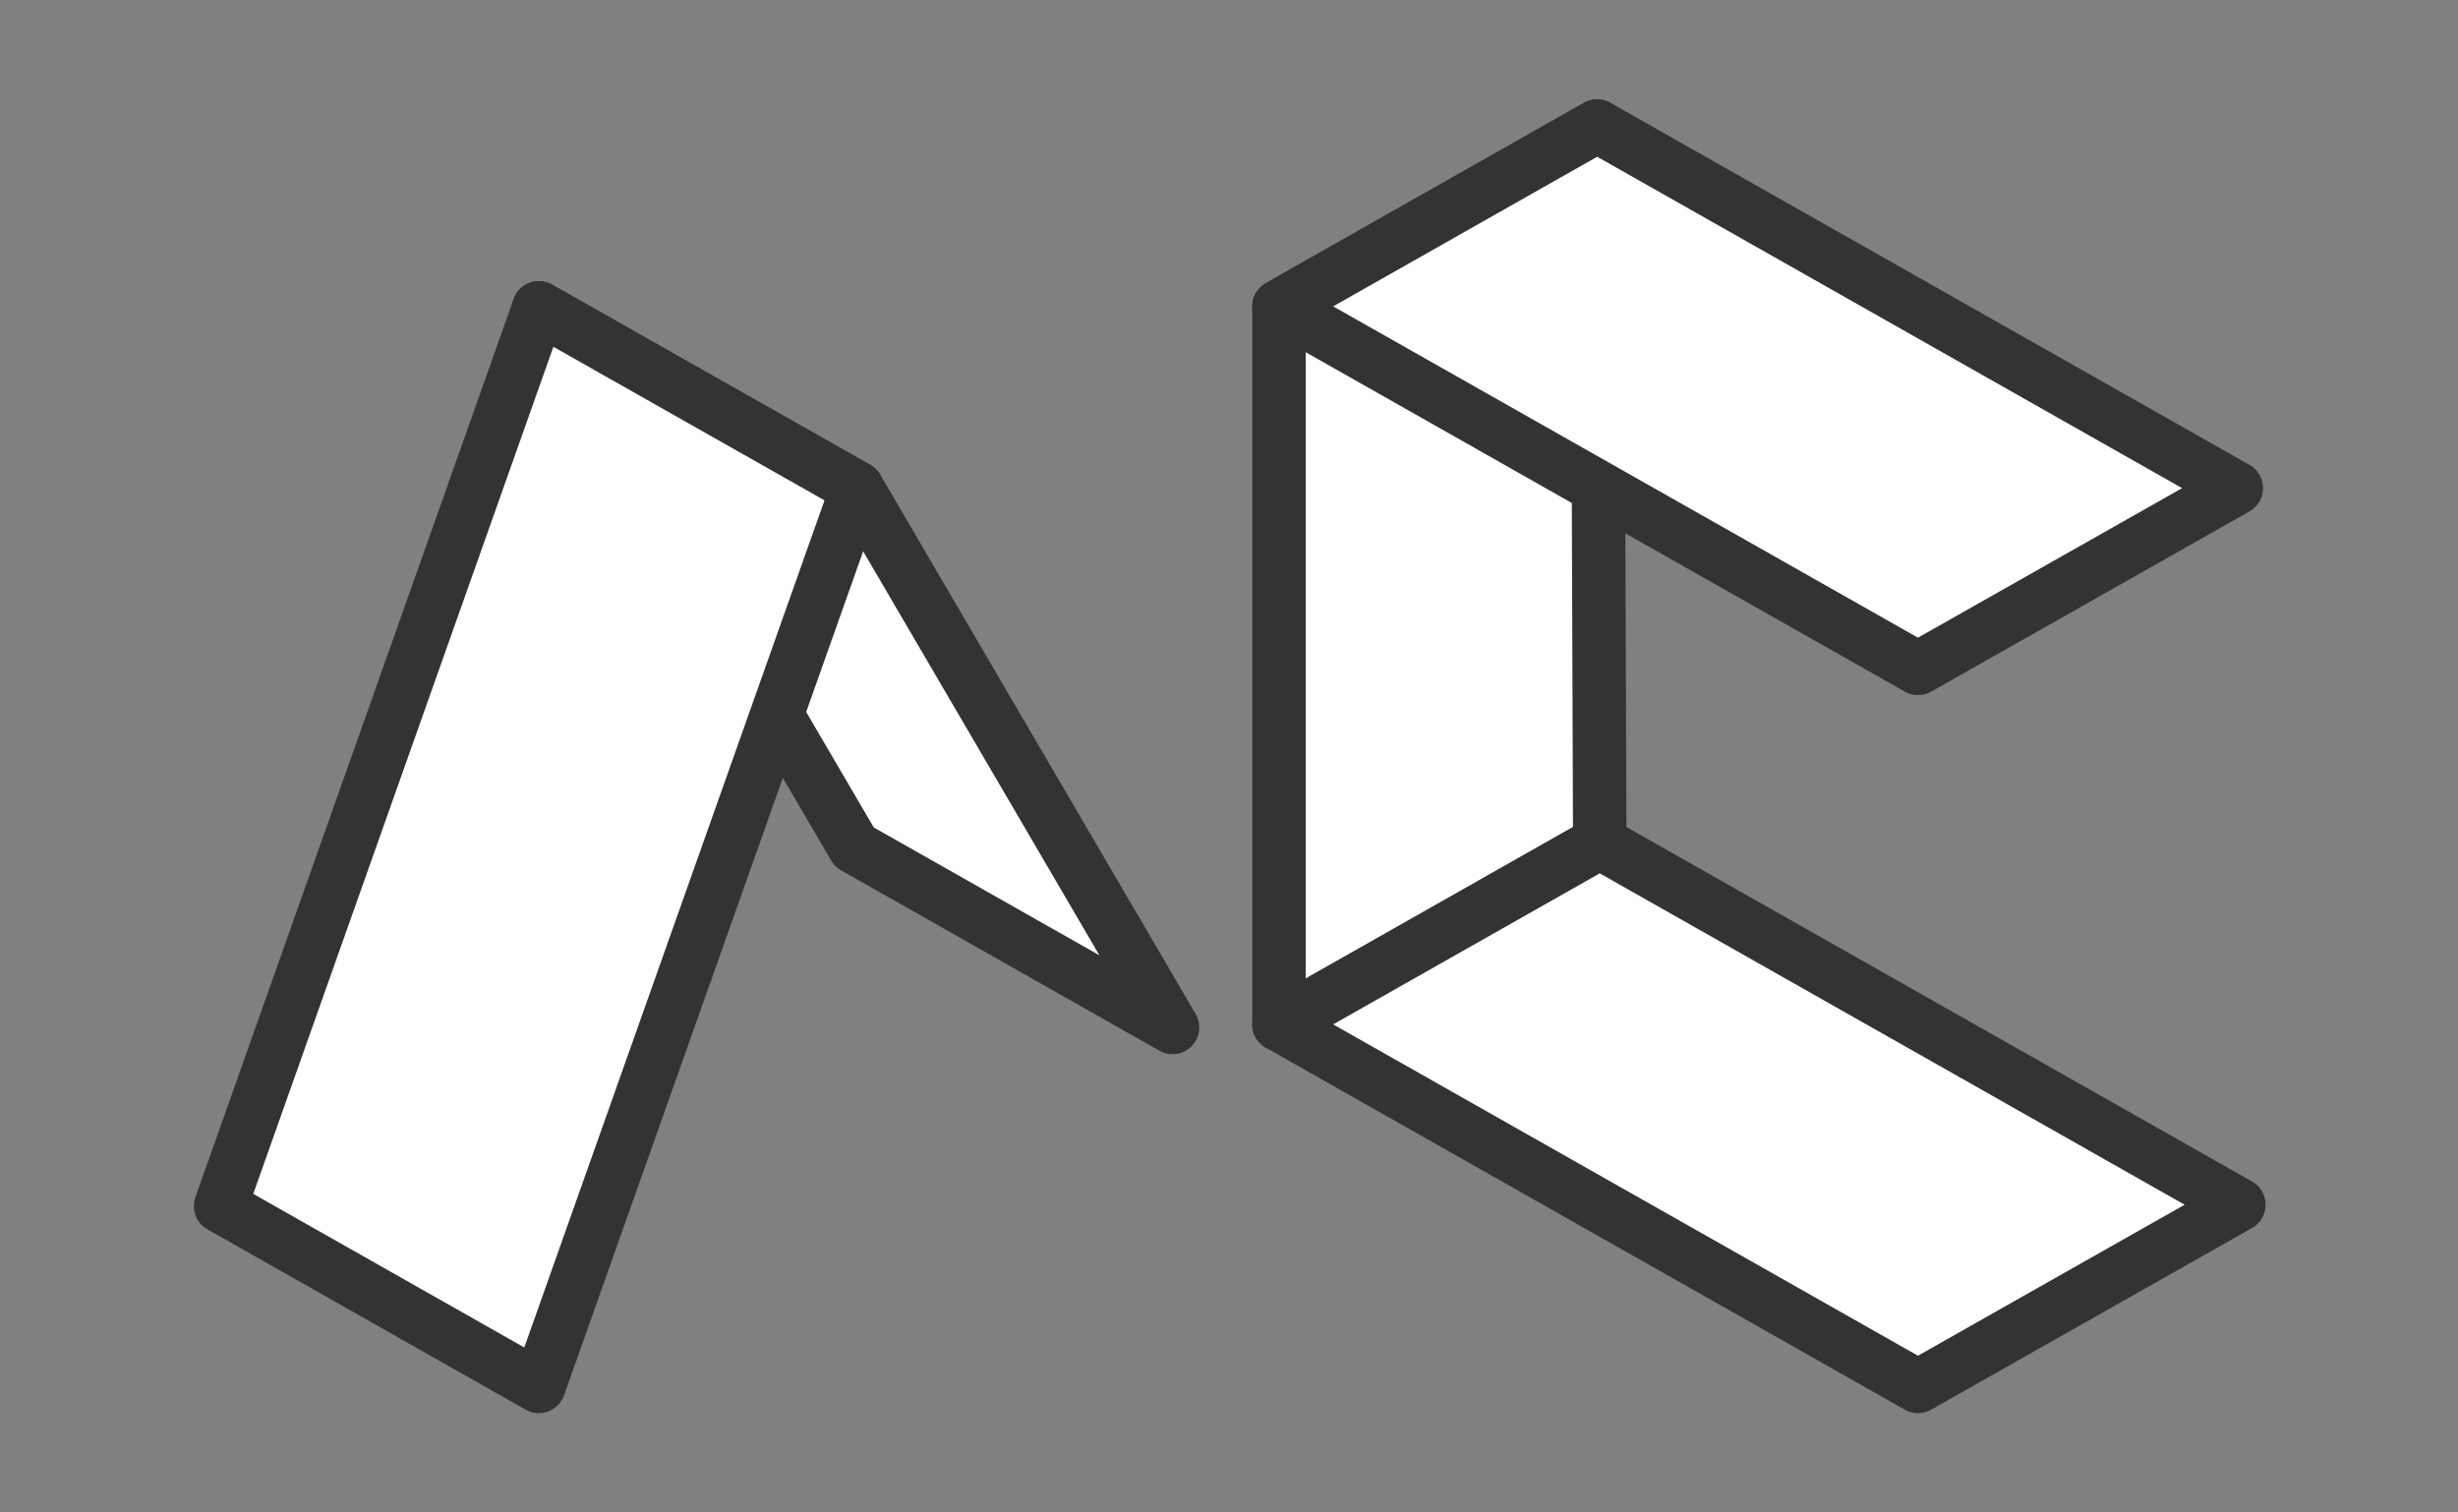 <svg width="78" height="48" viewBox="0 0 78 48" fill="none" xmlns="http://www.w3.org/2000/svg">
<rect x="0" y="0" width="78" height="48" fill="#808080" stroke="none"/>
<path d="M27.201 15.492L37.209 32.608L27.11 26.885L17.099 9.77L27.201 15.492Z" fill="white" stroke="#333333" stroke-width="1.696" stroke-linejoin="round"/>
<path d="M27.201 15.492L17.099 44L7 38.277L17.099 9.77L27.201 15.492Z" fill="white" stroke="#333333" stroke-width="1.696" stroke-linejoin="round"/>
<path d="M40.586 9.723V32.511L50.765 26.742L50.684 4L40.586 9.723Z" fill="white" stroke="#333333" stroke-width="1.696" stroke-linejoin="round"/>
<path d="M60.863 44L71.046 38.234L50.765 26.742L40.586 32.511L60.863 44Z" fill="white" stroke="#333333" stroke-width="1.696" stroke-linejoin="round"/>
<path d="M60.863 21.212L70.966 15.492L50.684 4L40.586 9.723L60.863 21.212Z" fill="white" stroke="#333333" stroke-width="1.696" stroke-linejoin="round"/>
</svg>
